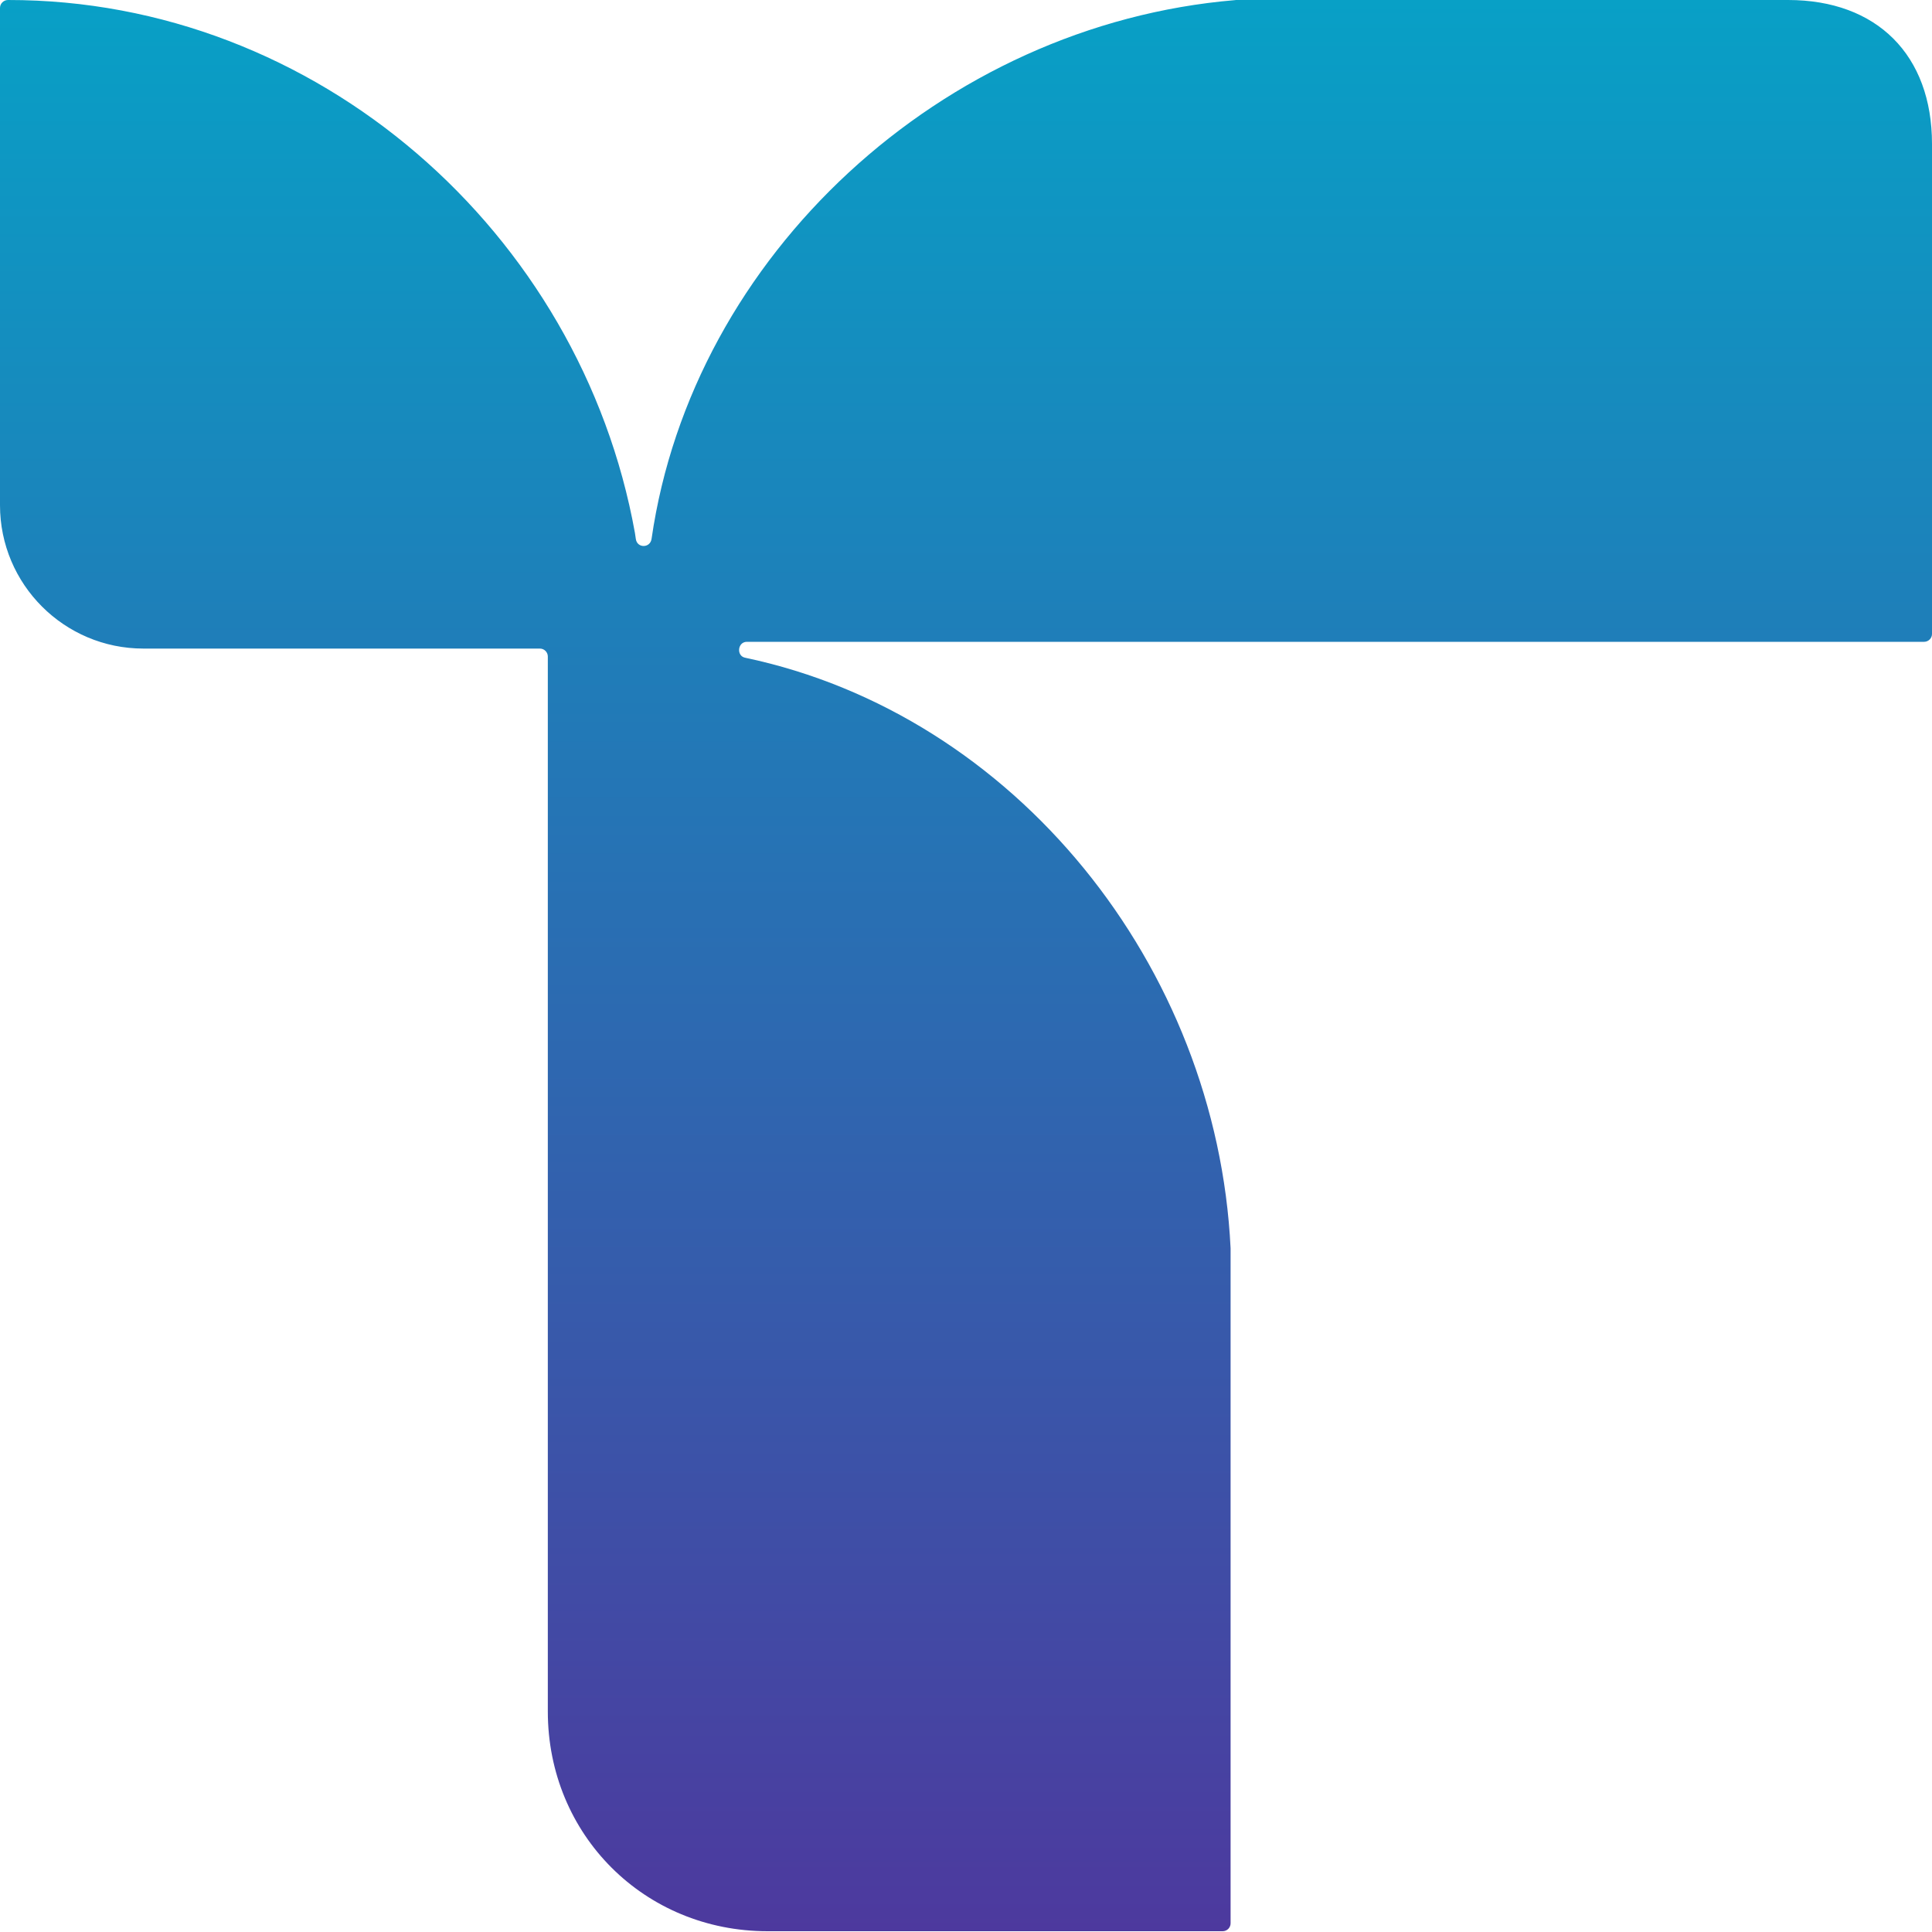 <svg width="20" height="20" viewBox="0 0 20 20" fill="none" xmlns="http://www.w3.org/2000/svg">
  <path d="M0 0.082C0 0.037 0.037 0 0.083 0C3.279 -0.003 6.012 2.402 6.573 5.518C6.576 5.538 6.579 5.558 6.582 5.579C6.595 5.677 6.731 5.676 6.745 5.578C7.168 2.647 9.751 0.255 12.787 0.001C12.789 0 12.792 0 12.794 0H18.51C19.43 0 20 0.57 20 1.49V6.563C20 6.607 19.963 6.644 19.918 6.644H7.732C7.634 6.644 7.621 6.792 7.715 6.809C10.508 7.398 12.597 9.999 12.739 12.922V19.91C12.739 19.955 12.702 19.992 12.657 19.992H7.946C6.67 19.992 5.671 18.993 5.671 17.717V6.796C5.671 6.751 5.634 6.714 5.589 6.714H1.484C0.665 6.714 0 6.049 0 5.23V0.082Z" fill="url(#paint0_linear)"/>
  <defs>
    <linearGradient id="paint0_linear" x1="10" y1="20" x2="10" y2="0" gradientUnits="userSpaceOnUse">
      <stop stop-color="#4D399E"/>
      <stop offset="1" stop-color="#08A0C6"/>
    </linearGradient>
  </defs>
</svg>
